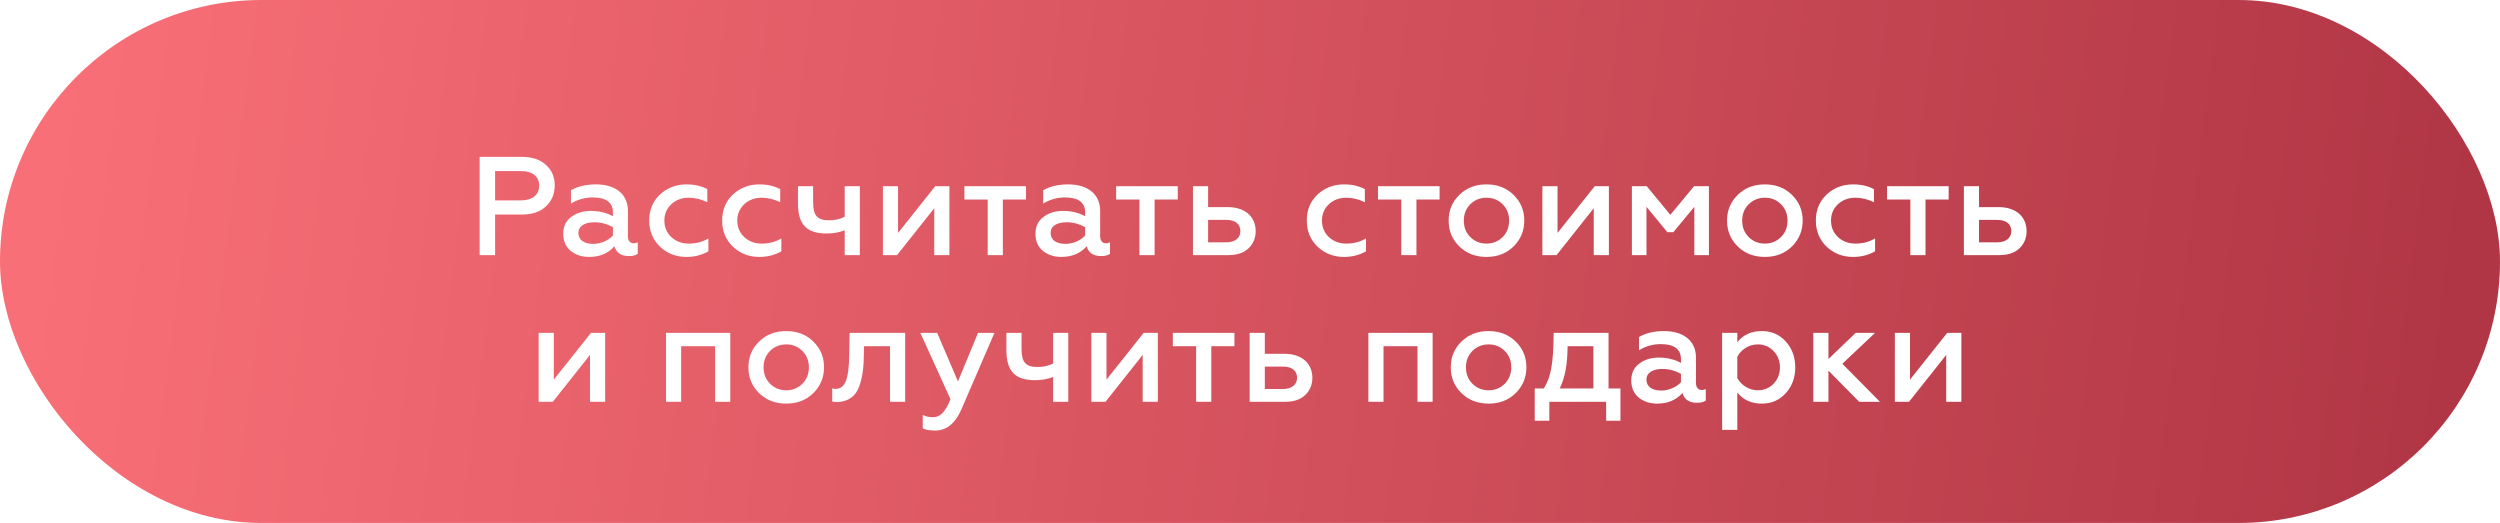 <?xml version="1.0" encoding="UTF-8"?> <svg xmlns="http://www.w3.org/2000/svg" width="392" height="82" viewBox="0 0 392 82" fill="none"> <rect width="392" height="82" rx="41" fill="url(#paint0_linear_6_29)"></rect> <g filter="url(#filter0_d_6_29)"> <path d="M77.631 36V29.642H81.833C83.439 29.642 84.693 29.224 85.595 28.366C86.519 27.508 86.981 26.408 86.981 25.066C86.981 23.746 86.519 22.668 85.595 21.854C84.693 21.018 83.439 20.6 81.833 20.6H75.211V36H77.631ZM77.631 22.822H81.635C83.461 22.822 84.539 23.636 84.539 25.11C84.539 26.584 83.461 27.42 81.635 27.42H77.631V22.822ZM99.361 34.152C98.832 34.152 98.459 33.756 98.459 33.074V29.048C98.459 26.408 96.457 24.912 93.465 24.912C91.903 24.912 90.605 25.22 89.526 25.836V27.926C90.561 27.288 91.704 26.958 92.936 26.958C95.049 26.958 96.105 27.75 96.105 29.312V29.906C95.115 29.356 93.948 29.07 92.65 29.07C91.441 29.07 90.406 29.378 89.57 30.016C88.734 30.632 88.317 31.512 88.317 32.656C88.317 33.778 88.691 34.68 89.46 35.318C90.231 35.956 91.198 36.286 92.365 36.286C94.037 36.286 95.356 35.736 96.347 34.614C96.632 35.648 97.403 36.154 98.612 36.154C99.207 36.154 99.668 36.044 99.999 35.802V33.998C99.8 34.108 99.603 34.152 99.361 34.152ZM96.105 32.942C95.422 33.668 94.257 34.24 93.025 34.24C91.638 34.24 90.692 33.668 90.692 32.524C90.692 31.468 91.638 30.852 93.222 30.852C94.234 30.852 95.203 31.116 96.105 31.622V32.942ZM107.625 36.286C108.901 36.286 110.045 36 111.079 35.406V33.382C110.177 33.932 109.143 34.196 107.999 34.196C106.921 34.196 106.019 33.866 105.271 33.184C104.545 32.502 104.171 31.622 104.171 30.588C104.171 29.554 104.545 28.696 105.271 28.014C106.019 27.332 106.921 27.002 107.999 27.002C108.967 27.002 109.935 27.244 110.903 27.706V25.66C109.957 25.154 108.857 24.912 107.647 24.912C106.019 24.912 104.633 25.44 103.489 26.496C102.367 27.552 101.795 28.916 101.795 30.566C101.795 32.238 102.367 33.602 103.489 34.68C104.633 35.758 106.019 36.286 107.625 36.286ZM119.06 36.286C120.336 36.286 121.48 36 122.514 35.406V33.382C121.612 33.932 120.578 34.196 119.434 34.196C118.356 34.196 117.454 33.866 116.706 33.184C115.98 32.502 115.606 31.622 115.606 30.588C115.606 29.554 115.98 28.696 116.706 28.014C117.454 27.332 118.356 27.002 119.434 27.002C120.402 27.002 121.37 27.244 122.338 27.706V25.66C121.392 25.154 120.292 24.912 119.082 24.912C117.454 24.912 116.068 25.44 114.924 26.496C113.802 27.552 113.23 28.916 113.23 30.566C113.23 32.238 113.802 33.602 114.924 34.68C116.068 35.758 117.454 36.286 119.06 36.286ZM134.824 36V25.198H132.448V29.994C131.722 30.368 130.908 30.544 130.006 30.544C128.158 30.544 127.498 29.818 127.498 27.728V25.198H125.122V27.926C125.122 31.336 126.618 32.612 129.61 32.612C130.688 32.612 131.634 32.436 132.448 32.106V36H134.824ZM140.66 36L146.49 28.652V36H148.866V25.198H146.644L140.814 32.524V25.198H138.438V36H140.66ZM157.247 36V27.288H160.877V25.198H151.219V27.288H154.871V36H157.247ZM173.405 34.152C172.877 34.152 172.503 33.756 172.503 33.074V29.048C172.503 26.408 170.501 24.912 167.509 24.912C165.947 24.912 164.649 25.22 163.571 25.836V27.926C164.605 27.288 165.749 26.958 166.981 26.958C169.093 26.958 170.149 27.75 170.149 29.312V29.906C169.159 29.356 167.993 29.07 166.695 29.07C165.485 29.07 164.451 29.378 163.615 30.016C162.779 30.632 162.361 31.512 162.361 32.656C162.361 33.778 162.735 34.68 163.505 35.318C164.275 35.956 165.243 36.286 166.409 36.286C168.081 36.286 169.401 35.736 170.391 34.614C170.677 35.648 171.447 36.154 172.657 36.154C173.251 36.154 173.713 36.044 174.043 35.802V33.998C173.845 34.108 173.647 34.152 173.405 34.152ZM170.149 32.942C169.467 33.668 168.301 34.24 167.069 34.24C165.683 34.24 164.737 33.668 164.737 32.524C164.737 31.468 165.683 30.852 167.267 30.852C168.279 30.852 169.247 31.116 170.149 31.622V32.942ZM181.04 36V27.288H184.67V25.198H175.012V27.288H178.664V36H181.04ZM192.645 36C193.987 36 195.021 35.648 195.769 34.944C196.517 34.218 196.891 33.316 196.891 32.238C196.891 29.95 195.175 28.476 192.535 28.476H189.433V25.198H187.057V36H192.645ZM189.433 30.478H192.271C193.679 30.478 194.493 31.116 194.493 32.238C194.493 33.316 193.657 33.998 192.271 33.998H189.433V30.478ZM210.732 36.286C212.008 36.286 213.152 36 214.186 35.406V33.382C213.284 33.932 212.25 34.196 211.106 34.196C210.028 34.196 209.126 33.866 208.378 33.184C207.652 32.502 207.278 31.622 207.278 30.588C207.278 29.554 207.652 28.696 208.378 28.014C209.126 27.332 210.028 27.002 211.106 27.002C212.074 27.002 213.042 27.244 214.01 27.706V25.66C213.064 25.154 211.964 24.912 210.754 24.912C209.126 24.912 207.74 25.44 206.596 26.496C205.474 27.552 204.902 28.916 204.902 30.566C204.902 32.238 205.474 33.602 206.596 34.68C207.74 35.758 209.126 36.286 210.732 36.286ZM222.096 36V27.288H225.726V25.198H216.068V27.288H219.72V36H222.096ZM233.089 34.196C232.055 34.196 231.219 33.844 230.537 33.162C229.855 32.48 229.525 31.622 229.525 30.588C229.525 29.576 229.855 28.718 230.537 28.036C231.219 27.354 232.077 27.002 233.089 27.002C234.101 27.002 234.937 27.354 235.619 28.036C236.301 28.718 236.631 29.576 236.631 30.588C236.631 31.622 236.301 32.48 235.619 33.162C234.937 33.844 234.101 34.196 233.089 34.196ZM233.089 36.286C234.805 36.286 236.213 35.736 237.335 34.636C238.457 33.514 239.007 32.172 239.007 30.588C239.007 29.004 238.457 27.662 237.335 26.562C236.213 25.462 234.805 24.912 233.089 24.912C231.351 24.912 229.943 25.462 228.821 26.562C227.699 27.662 227.149 29.004 227.149 30.588C227.149 32.194 227.699 33.536 228.821 34.636C229.943 35.736 231.351 36.286 233.089 36.286ZM244.068 36L249.898 28.652V36H252.274V25.198H250.052L244.222 32.524V25.198H241.846V36H244.068ZM258.169 36V28.432L261.447 32.414H262.371L265.671 28.432V36H267.959V25.198H265.627L261.909 29.686L258.213 25.198H255.881V36H258.169ZM276.739 34.196C275.705 34.196 274.869 33.844 274.187 33.162C273.505 32.48 273.175 31.622 273.175 30.588C273.175 29.576 273.505 28.718 274.187 28.036C274.869 27.354 275.727 27.002 276.739 27.002C277.751 27.002 278.587 27.354 279.269 28.036C279.951 28.718 280.281 29.576 280.281 30.588C280.281 31.622 279.951 32.48 279.269 33.162C278.587 33.844 277.751 34.196 276.739 34.196ZM276.739 36.286C278.455 36.286 279.863 35.736 280.985 34.636C282.107 33.514 282.657 32.172 282.657 30.588C282.657 29.004 282.107 27.662 280.985 26.562C279.863 25.462 278.455 24.912 276.739 24.912C275.001 24.912 273.593 25.462 272.471 26.562C271.349 27.662 270.799 29.004 270.799 30.588C270.799 32.194 271.349 33.536 272.471 34.636C273.593 35.736 275.001 36.286 276.739 36.286ZM290.556 36.286C291.832 36.286 292.976 36 294.01 35.406V33.382C293.108 33.932 292.074 34.196 290.93 34.196C289.852 34.196 288.95 33.866 288.202 33.184C287.476 32.502 287.102 31.622 287.102 30.588C287.102 29.554 287.476 28.696 288.202 28.014C288.95 27.332 289.852 27.002 290.93 27.002C291.898 27.002 292.866 27.244 293.834 27.706V25.66C292.888 25.154 291.788 24.912 290.578 24.912C288.95 24.912 287.564 25.44 286.42 26.496C285.298 27.552 284.726 28.916 284.726 30.566C284.726 32.238 285.298 33.602 286.42 34.68C287.564 35.758 288.95 36.286 290.556 36.286ZM301.92 36V27.288H305.55V25.198H295.892V27.288H299.544V36H301.92ZM313.524 36C314.866 36 315.9 35.648 316.648 34.944C317.396 34.218 317.77 33.316 317.77 32.238C317.77 29.95 316.054 28.476 313.414 28.476H310.312V25.198H307.936V36H313.524ZM310.312 30.478H313.15C314.558 30.478 315.372 31.116 315.372 32.238C315.372 33.316 314.536 33.998 313.15 33.998H310.312V30.478ZM86.682 59L92.512 51.652V59H94.888V48.198H92.666L86.836 55.524V48.198H84.46V59H86.682ZM106.805 59V50.288H112.129V59H114.505V48.198H104.429V59H106.805ZM123.29 57.196C122.256 57.196 121.42 56.844 120.738 56.162C120.056 55.48 119.726 54.622 119.726 53.588C119.726 52.576 120.056 51.718 120.738 51.036C121.42 50.354 122.278 50.002 123.29 50.002C124.302 50.002 125.138 50.354 125.82 51.036C126.502 51.718 126.832 52.576 126.832 53.588C126.832 54.622 126.502 55.48 125.82 56.162C125.138 56.844 124.302 57.196 123.29 57.196ZM123.29 59.286C125.006 59.286 126.414 58.736 127.536 57.636C128.658 56.514 129.208 55.172 129.208 53.588C129.208 52.004 128.658 50.662 127.536 49.562C126.414 48.462 125.006 47.912 123.29 47.912C121.552 47.912 120.144 48.462 119.022 49.562C117.9 50.662 117.35 52.004 117.35 53.588C117.35 55.194 117.9 56.536 119.022 57.636C120.144 58.736 121.552 59.286 123.29 59.286ZM139.557 50.288V59H141.933V48.198H133.221L133.155 51.718C133.089 55.48 132.539 56.976 130.977 56.976C130.823 56.976 130.647 56.954 130.493 56.91V58.956C130.713 59.022 130.955 59.044 131.241 59.044C133.419 58.956 134.475 57.768 134.959 55.854C135.333 54.468 135.421 53.434 135.443 51.85L135.487 50.288H139.557ZM146.644 63.51C148.426 63.51 149.79 62.388 150.758 60.166L155.928 48.198H153.354L150.208 55.81L146.952 48.198H144.312L149.042 58.604C148.228 60.54 147.48 61.42 146.248 61.42C145.698 61.42 145.17 61.31 144.686 61.068V63.158C145.104 63.4 145.742 63.51 146.644 63.51ZM167.506 59V48.198H165.13V52.994C164.404 53.368 163.59 53.544 162.688 53.544C160.84 53.544 160.18 52.818 160.18 50.728V48.198H157.804V50.926C157.804 54.336 159.3 55.612 162.292 55.612C163.37 55.612 164.316 55.436 165.13 55.106V59H167.506ZM173.343 59L179.173 51.652V59H181.549V48.198H179.327L173.497 55.524V48.198H171.121V59H173.343ZM189.929 59V50.288H193.559V48.198H183.901V50.288H187.553V59H189.929ZM201.534 59C202.876 59 203.91 58.648 204.658 57.944C205.406 57.218 205.78 56.316 205.78 55.238C205.78 52.95 204.064 51.476 201.424 51.476H198.322V48.198H195.946V59H201.534ZM198.322 53.478H201.16C202.568 53.478 203.382 54.116 203.382 55.238C203.382 56.316 202.546 56.998 201.16 56.998H198.322V53.478ZM216.937 59V50.288H222.261V59H224.637V48.198H214.561V59H216.937ZM233.422 57.196C232.388 57.196 231.552 56.844 230.87 56.162C230.188 55.48 229.858 54.622 229.858 53.588C229.858 52.576 230.188 51.718 230.87 51.036C231.552 50.354 232.41 50.002 233.422 50.002C234.434 50.002 235.27 50.354 235.952 51.036C236.634 51.718 236.964 52.576 236.964 53.588C236.964 54.622 236.634 55.48 235.952 56.162C235.27 56.844 234.434 57.196 233.422 57.196ZM233.422 59.286C235.138 59.286 236.546 58.736 237.668 57.636C238.79 56.514 239.34 55.172 239.34 53.588C239.34 52.004 238.79 50.662 237.668 49.562C236.546 48.462 235.138 47.912 233.422 47.912C231.684 47.912 230.276 48.462 229.154 49.562C228.032 50.662 227.482 52.004 227.482 53.588C227.482 55.194 228.032 56.536 229.154 57.636C230.276 58.736 231.684 59.286 233.422 59.286ZM242.934 61.97V59H251.844V61.97H254.088V56.91H252.218V48.198H243.616C243.594 50.596 243.484 52.422 243.242 53.72C243.022 54.996 242.626 56.052 242.054 56.91H240.646V61.97H242.934ZM244.562 56.91C245.376 55.304 245.794 53.104 245.794 50.288H249.842V56.91H244.562ZM266.828 57.152C266.3 57.152 265.926 56.756 265.926 56.074V52.048C265.926 49.408 263.924 47.912 260.932 47.912C259.37 47.912 258.072 48.22 256.994 48.836V50.926C258.028 50.288 259.172 49.958 260.404 49.958C262.516 49.958 263.572 50.75 263.572 52.312V52.906C262.582 52.356 261.416 52.07 260.118 52.07C258.908 52.07 257.874 52.378 257.038 53.016C256.202 53.632 255.784 54.512 255.784 55.656C255.784 56.778 256.158 57.68 256.928 58.318C257.698 58.956 258.666 59.286 259.832 59.286C261.504 59.286 262.824 58.736 263.814 57.614C264.1 58.648 264.87 59.154 266.08 59.154C266.674 59.154 267.136 59.044 267.466 58.802V56.998C267.268 57.108 267.07 57.152 266.828 57.152ZM263.572 55.942C262.89 56.668 261.724 57.24 260.492 57.24C259.106 57.24 258.16 56.668 258.16 55.524C258.16 54.468 259.106 53.852 260.69 53.852C261.702 53.852 262.67 54.116 263.572 54.622V55.942ZM276.259 47.912C274.587 47.912 273.311 48.506 272.409 49.672V48.198H270.033V63.4H272.409V57.526C273.311 58.692 274.587 59.286 276.259 59.286C277.777 59.286 279.031 58.736 280.021 57.636C281.011 56.536 281.495 55.194 281.495 53.61C281.495 52.004 281.011 50.662 280.021 49.562C279.031 48.462 277.777 47.912 276.259 47.912ZM275.621 50.002C276.611 50.002 277.447 50.354 278.107 51.058C278.767 51.74 279.097 52.598 279.097 53.61C279.097 54.6 278.767 55.458 278.107 56.162C277.447 56.844 276.611 57.196 275.621 57.196C274.213 57.196 273.003 56.36 272.409 55.282V51.938C273.003 50.816 274.213 50.002 275.621 50.002ZM286.701 59V54.116L291.519 59H294.775L288.879 53.038L294.005 48.198H290.969L286.701 52.29V48.198H284.325V59H286.701ZM299.336 59L305.166 51.652V59H307.542V48.198H305.32L299.49 55.524V48.198H297.114V59H299.336Z" fill="white"></path> </g> <defs> <filter id="filter0_d_6_29" x="73.211" y="20.6" width="246.56" height="48.91" filterUnits="userSpaceOnUse" color-interpolation-filters="sRGB"> <feFlood flood-opacity="0" result="BackgroundImageFix"></feFlood> <feColorMatrix in="SourceAlpha" type="matrix" values="0 0 0 0 0 0 0 0 0 0 0 0 0 0 0 0 0 0 127 0" result="hardAlpha"></feColorMatrix> <feOffset dy="4"></feOffset> <feGaussianBlur stdDeviation="1"></feGaussianBlur> <feComposite in2="hardAlpha" operator="out"></feComposite> <feColorMatrix type="matrix" values="0 0 0 0 0 0 0 0 0 0 0 0 0 0 0 0 0 0 0.1 0"></feColorMatrix> <feBlend mode="normal" in2="BackgroundImageFix" result="effect1_dropShadow_6_29"></feBlend> <feBlend mode="normal" in="SourceGraphic" in2="effect1_dropShadow_6_29" result="shape"></feBlend> </filter> <linearGradient id="paint0_linear_6_29" x1="383" y1="66" x2="8" y2="18" gradientUnits="userSpaceOnUse"> <stop stop-color="#B13645"></stop> <stop offset="1" stop-color="#F96F77"></stop> </linearGradient> </defs> </svg> 